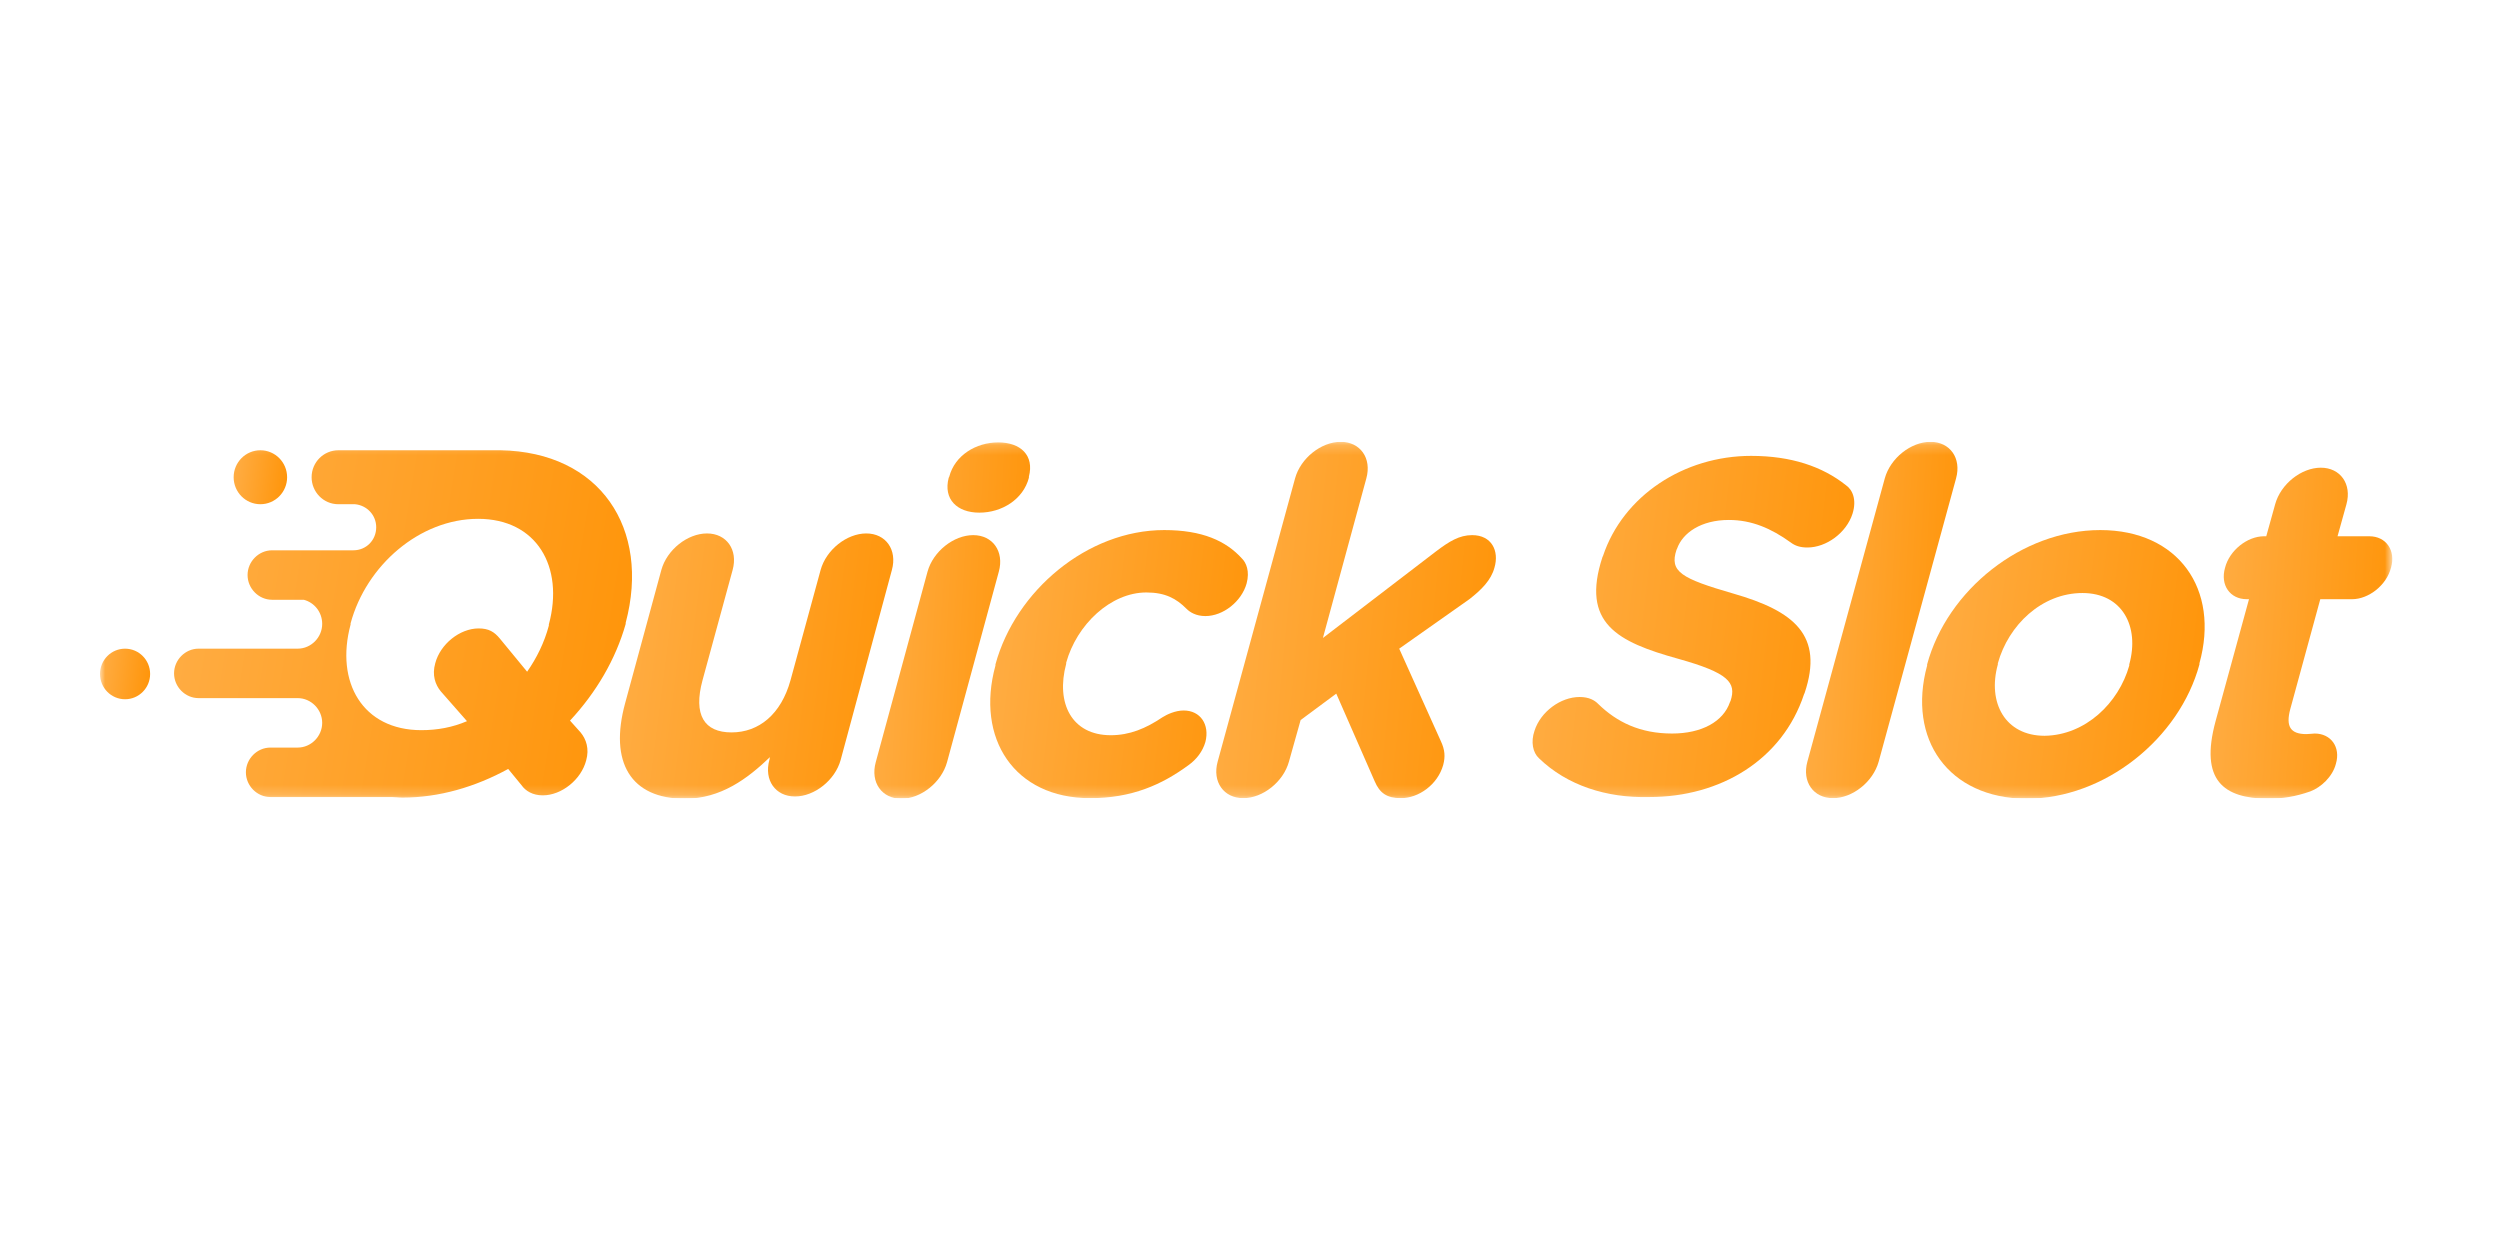 <svg width="250" height="125" viewBox="0 0 250 125" fill="none" xmlns="http://www.w3.org/2000/svg">
<g clip-path="url(#clip0_4355_1369)">
<mask id="mask0_4355_1369" style="mask-type:luminance" maskUnits="userSpaceOnUse" x="10" y="44" width="230" height="36">
<path d="M239.212 44.183H10V79.817H239.212V44.183Z" fill="white"/>
</mask>
<g mask="url(#mask0_4355_1369)">
<path d="M50.039 45.026H49.984C49.928 45.026 49.872 45.026 49.817 45.026C49.761 45.026 49.705 45.026 49.65 45.026H33.834C32.386 45.026 31.161 46.206 31.161 47.724C31.161 49.185 32.331 50.422 33.834 50.422H35.505C36.674 50.534 37.621 51.49 37.621 52.726C37.621 54.019 36.619 55.031 35.338 55.031H32.943H31.161H27.207C25.871 55.031 24.757 56.155 24.757 57.504C24.757 58.852 25.871 59.977 27.207 59.977H30.381C31.44 60.258 32.219 61.213 32.219 62.393C32.219 63.742 31.105 64.866 29.769 64.866H26.985H19.857C18.52 64.866 17.406 65.99 17.406 67.339C17.406 68.688 18.52 69.812 19.857 69.812H27.04H29.769C31.105 69.812 32.219 70.936 32.219 72.285C32.219 73.634 31.105 74.758 29.769 74.758H29.101H27.04C25.704 74.758 24.59 75.882 24.59 77.231C24.59 78.58 25.704 79.704 27.04 79.704H39.18C39.514 79.704 39.849 79.761 40.238 79.761C43.914 79.761 47.533 78.693 50.819 76.894L52.156 78.524C52.545 79.086 53.269 79.536 54.272 79.536C56.165 79.536 58.114 77.962 58.615 76.051C58.95 74.871 58.615 73.915 58.059 73.241L57.001 72.061C59.618 69.25 61.567 65.934 62.569 62.393V62.281C65.075 52.839 60.008 45.195 50.039 45.026ZM54.884 62.45V62.562C54.439 64.248 53.659 65.822 52.712 67.171L49.984 63.855C49.427 63.18 48.87 62.843 47.868 62.843C45.974 62.843 44.025 64.417 43.524 66.328C43.19 67.508 43.524 68.463 44.081 69.138L46.698 72.117C45.25 72.735 43.747 73.016 42.132 73.016C36.285 73.016 33.5 68.239 35.059 62.45V62.337C36.619 56.548 41.965 51.883 47.812 51.883C53.659 51.883 56.444 56.66 54.884 62.45Z" fill="url(#paint0_linear_4355_1369)"/>
<path d="M12.506 69.925C13.89 69.925 15.012 68.793 15.012 67.396C15.012 65.999 13.89 64.867 12.506 64.867C11.122 64.867 10 65.999 10 67.396C10 68.793 11.122 69.925 12.506 69.925Z" fill="url(#paint1_linear_4355_1369)"/>
<path d="M26.038 50.422C27.515 50.422 28.711 49.214 28.711 47.724C28.711 46.234 27.515 45.026 26.038 45.026C24.562 45.026 23.365 46.234 23.365 47.724C23.365 49.214 24.562 50.422 26.038 50.422Z" fill="url(#paint2_linear_4355_1369)"/>
<path d="M153.898 75.826C153.284 75.264 153.062 74.197 153.452 73.073C154.064 71.162 156.069 69.7 157.962 69.7C158.909 69.7 159.466 70.037 159.801 70.375C161.693 72.229 164.032 73.353 167.207 73.353C170.158 73.353 172.33 72.173 172.998 70.206L173.054 70.094C173.666 68.239 172.831 67.283 167.819 65.878C161.749 64.192 158.074 62.337 160.246 55.705L160.301 55.593C162.306 49.579 168.376 45.588 175.114 45.588C179.124 45.588 182.243 46.656 184.581 48.511C185.25 48.961 185.695 49.972 185.25 51.377C184.637 53.288 182.632 54.75 180.739 54.75C180.015 54.75 179.513 54.581 179.068 54.244C177.119 52.839 175.17 51.996 172.887 51.996C170.103 51.996 168.264 53.288 167.708 54.862L167.652 54.975C166.928 57.166 168.098 57.841 173.333 59.358C179.402 61.101 182.409 63.518 180.46 69.307L180.405 69.419C178.233 75.995 172.051 79.705 164.924 79.705C160.636 79.817 156.682 78.524 153.898 75.826Z" fill="url(#paint3_linear_4355_1369)"/>
<path d="M84.066 75.995C83.509 78.018 81.448 79.648 79.499 79.648C77.55 79.648 76.381 78.018 76.938 75.995L76.993 75.714C74.766 77.85 72.093 79.873 68.473 79.873C63.071 79.873 60.899 76.22 62.514 70.318L66.134 56.998C66.691 54.974 68.751 53.344 70.7 53.344C72.65 53.344 73.819 54.974 73.262 56.998L70.255 68.014C69.308 71.499 70.422 73.241 73.151 73.241C75.879 73.241 78.107 71.442 79.054 68.014L82.061 56.998C82.618 54.974 84.678 53.344 86.627 53.344C88.576 53.344 89.746 54.974 89.189 56.998L84.066 75.995Z" fill="url(#paint4_linear_4355_1369)"/>
<path d="M94.925 47.668C95.483 45.532 97.599 44.239 99.826 44.239C102.054 44.239 103.446 45.532 102.889 47.668V47.78C102.331 49.916 100.215 51.265 97.932 51.265C95.705 51.265 94.313 49.916 94.869 47.78L94.925 47.668ZM92.753 57.166C93.311 55.143 95.371 53.513 97.32 53.513C99.269 53.513 100.439 55.143 99.882 57.166L94.703 76.22C94.145 78.243 92.085 79.873 90.136 79.873C88.187 79.873 87.018 78.243 87.575 76.22L92.753 57.166Z" fill="url(#paint5_linear_4355_1369)"/>
<path d="M99.545 66.553V66.44C101.551 59.077 108.734 53.007 116.419 53.007C120.206 53.007 122.6 54.075 124.215 55.874C124.606 56.267 124.995 57.11 124.661 58.347C124.159 60.145 122.322 61.607 120.54 61.607C119.593 61.607 118.98 61.213 118.647 60.876C117.644 59.864 116.531 59.246 114.637 59.246C111.073 59.246 107.676 62.45 106.618 66.272V66.384C105.56 70.318 107.175 73.522 111.073 73.522C112.966 73.522 114.581 72.848 116.252 71.724C116.697 71.442 117.533 71.049 118.368 71.049C120.039 71.049 120.986 72.454 120.54 74.197C120.262 75.152 119.649 75.939 118.869 76.501C116.196 78.468 113.189 79.817 109.013 79.817C101.439 79.817 97.541 73.859 99.545 66.553Z" fill="url(#paint6_linear_4355_1369)"/>
<path d="M129.507 47.836C130.063 45.813 132.123 44.183 134.073 44.183C136.022 44.183 137.191 45.813 136.634 47.836L132.291 63.798L143.596 55.143C144.932 54.131 145.935 53.513 147.215 53.513C149.164 53.513 149.944 55.087 149.443 56.773C149.109 58.01 148.162 58.965 146.936 59.92L139.92 64.866L144.096 74.14C144.487 74.983 144.543 75.658 144.319 76.501C143.763 78.468 141.869 79.817 140.088 79.817C138.695 79.817 137.971 79.311 137.47 78.131L133.627 69.363L130.063 72.004L128.894 76.164C128.337 78.187 126.276 79.817 124.328 79.817C122.378 79.817 121.209 78.187 121.766 76.164L129.507 47.836Z" fill="url(#paint7_linear_4355_1369)"/>
<path d="M188.479 47.836C189.036 45.813 191.096 44.183 193.046 44.183C194.995 44.183 196.165 45.813 195.607 47.836L187.867 76.164C187.31 78.187 185.249 79.817 183.3 79.817C181.351 79.817 180.182 78.187 180.738 76.164L188.479 47.836Z" fill="url(#paint8_linear_4355_1369)"/>
<path d="M192.712 66.553V66.44C194.717 59.021 202.179 53.007 210.031 53.007C217.828 53.007 222.004 58.909 219.944 66.328V66.44C217.939 73.859 210.477 79.873 202.625 79.873C194.828 79.817 190.708 73.915 192.712 66.553ZM212.927 66.553V66.44C213.986 62.618 212.203 59.302 208.249 59.302C204.184 59.302 200.843 62.506 199.785 66.328V66.44C198.727 70.262 200.509 73.578 204.462 73.578C208.528 73.522 211.869 70.318 212.927 66.553Z" fill="url(#paint9_linear_4355_1369)"/>
<path d="M221.558 72.117L224.9 59.92H224.677C223.006 59.92 222.004 58.515 222.505 56.773C222.95 55.031 224.733 53.626 226.404 53.626H226.626L227.517 50.422C228.074 48.398 230.135 46.769 232.083 46.769C234.032 46.769 235.202 48.398 234.645 50.422L233.754 53.626H236.929C238.599 53.626 239.601 55.031 239.1 56.773C238.654 58.515 236.873 59.92 235.202 59.92H232.028L229.02 70.937C228.575 72.623 229.02 73.41 230.636 73.41C230.859 73.41 231.36 73.353 231.471 73.353C233.086 73.353 234.088 74.702 233.587 76.388C233.253 77.681 232.083 78.749 231.025 79.142C229.577 79.648 228.297 79.873 226.737 79.873C222.394 79.817 219.943 78.075 221.558 72.117Z" fill="url(#paint10_linear_4355_1369)"/>
</g>
</g>
<defs>
<linearGradient id="paint0_linear_4355_1369" x1="20.85" y1="45.026" x2="65.477" y2="52.378" gradientUnits="userSpaceOnUse">
<stop stop-color="#FFAC42"/>
<stop offset="1" stop-color="#FF950A"/>
</linearGradient>
<linearGradient id="paint1_linear_4355_1369" x1="10.377" y1="64.867" x2="15.318" y2="65.478" gradientUnits="userSpaceOnUse">
<stop stop-color="#FFAC42"/>
<stop offset="1" stop-color="#FF950A"/>
</linearGradient>
<linearGradient id="paint2_linear_4355_1369" x1="23.767" y1="45.026" x2="29.037" y2="45.678" gradientUnits="userSpaceOnUse">
<stop stop-color="#FFAC42"/>
<stop offset="1" stop-color="#FF950A"/>
</linearGradient>
<linearGradient id="paint3_linear_4355_1369" x1="155.677" y1="45.588" x2="187.435" y2="49.33" gradientUnits="userSpaceOnUse">
<stop stop-color="#FFAC42"/>
<stop offset="1" stop-color="#FF950A"/>
</linearGradient>
<linearGradient id="paint4_linear_4355_1369" x1="64.047" y1="53.344" x2="90.961" y2="56.809" gradientUnits="userSpaceOnUse">
<stop stop-color="#FFAC42"/>
<stop offset="1" stop-color="#FF950A"/>
</linearGradient>
<linearGradient id="paint5_linear_4355_1369" x1="88.607" y1="44.239" x2="104.15" y2="45.088" gradientUnits="userSpaceOnUse">
<stop stop-color="#FFAC42"/>
<stop offset="1" stop-color="#FF950A"/>
</linearGradient>
<linearGradient id="paint6_linear_4355_1369" x1="100.961" y1="53.007" x2="126.381" y2="56.06" gradientUnits="userSpaceOnUse">
<stop stop-color="#FFAC42"/>
<stop offset="1" stop-color="#FF950A"/>
</linearGradient>
<linearGradient id="paint7_linear_4355_1369" x1="123.729" y1="44.183" x2="151.451" y2="46.901" gradientUnits="userSpaceOnUse">
<stop stop-color="#FFAC42"/>
<stop offset="1" stop-color="#FF950A"/>
</linearGradient>
<linearGradient id="paint8_linear_4355_1369" x1="181.739" y1="44.183" x2="196.856" y2="44.986" gradientUnits="userSpaceOnUse">
<stop stop-color="#FFAC42"/>
<stop offset="1" stop-color="#FF950A"/>
</linearGradient>
<linearGradient id="paint9_linear_4355_1369" x1="194.334" y1="53.007" x2="222.136" y2="56.661" gradientUnits="userSpaceOnUse">
<stop stop-color="#FFAC42"/>
<stop offset="1" stop-color="#FF950A"/>
</linearGradient>
<linearGradient id="paint10_linear_4355_1369" x1="222.425" y1="46.769" x2="240.527" y2="48.01" gradientUnits="userSpaceOnUse">
<stop stop-color="#FFAC42"/>
<stop offset="1" stop-color="#FF950A"/>
</linearGradient>
<clipPath id="clip0_4355_1369">
<rect width="230" height="35.634" fill="white" transform="translate(10 44.183)"/>
</clipPath>
</defs>
</svg>
